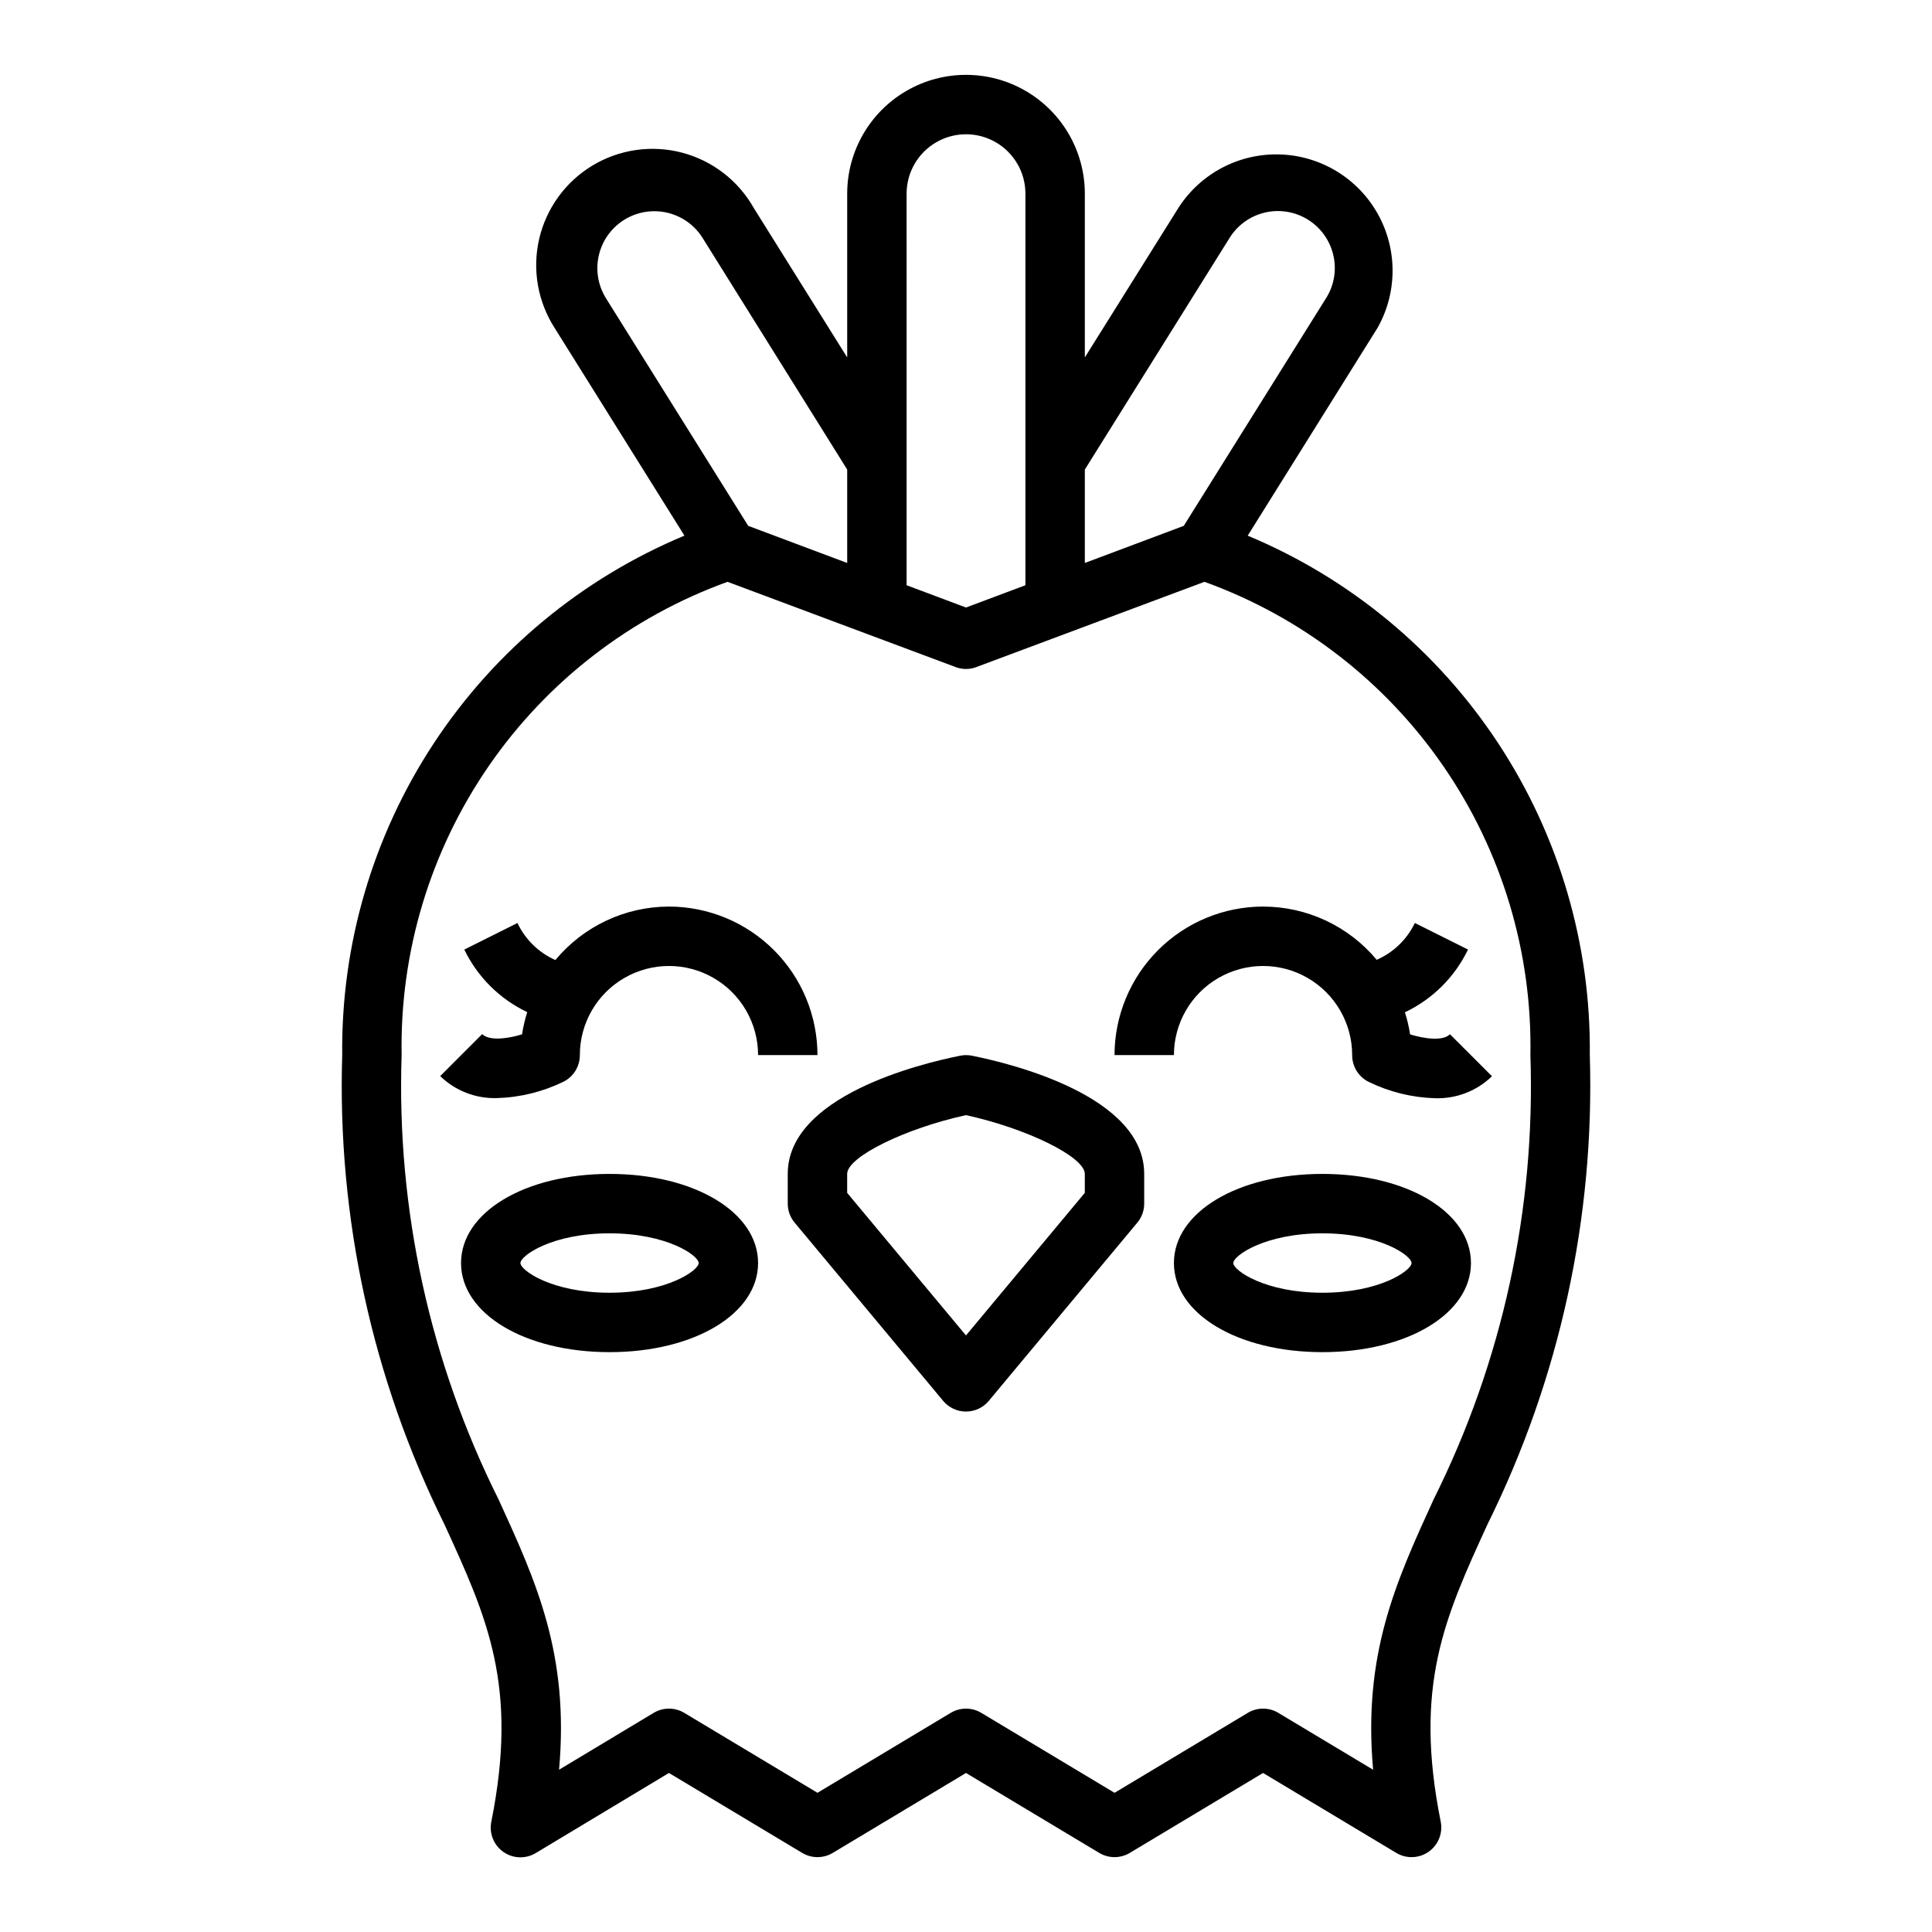<?xml version="1.0" encoding="UTF-8"?>
<!-- Uploaded to: SVG Find, www.svgrepo.com, Generator: SVG Find Mixer Tools -->
<svg fill="#000000" width="800px" height="800px" version="1.1" viewBox="144 144 512 512" xmlns="http://www.w3.org/2000/svg">
 <g>
  <path d="m401.57 423.77c-1.02-0.203-2.07-0.203-3.086 0-10.754 2.141-45.723 10.734-45.723 31.328v7.875c0 1.844 0.645 3.629 1.828 5.043l39.359 47.23v0.004c1.496 1.793 3.711 2.828 6.047 2.828 2.332 0 4.547-1.035 6.043-2.828l39.359-47.23 0.004-0.004c1.18-1.414 1.824-3.199 1.824-5.043v-7.875c0-20.594-34.969-29.188-45.656-31.328zm29.914 36.352-31.488 37.785-31.488-37.785v-5.023c0-4.519 15.367-12.051 31.488-15.578 16.121 3.527 31.488 11.059 31.488 15.578z"/>
  <path d="m305.54 455.1c-22.441 0-39.359 10.156-39.359 23.617s16.918 23.617 39.359 23.617 39.359-10.156 39.359-23.617-16.918-23.617-39.359-23.617zm0 31.488c-15.242 0-23.617-5.91-23.617-7.871s8.375-7.871 23.617-7.871c15.242 0 23.617 5.91 23.617 7.871-0.004 1.961-8.379 7.871-23.617 7.871z"/>
  <path d="m494.46 455.1c-22.441 0-39.359 10.156-39.359 23.617s16.918 23.617 39.359 23.617c22.441 0 39.359-10.156 39.359-23.617 0.004-13.461-16.914-23.617-39.359-23.617zm0 31.488c-15.242 0-23.617-5.91-23.617-7.871s8.375-7.871 23.617-7.871c15.242 0 23.617 5.91 23.617 7.871s-8.375 7.871-23.617 7.871z"/>
  <path d="m478.72 384.25c-10.434 0.012-20.438 4.164-27.816 11.543s-11.531 17.383-11.543 27.816h15.742c0-8.438 4.504-16.23 11.809-20.449 7.309-4.219 16.309-4.219 23.617 0 7.305 4.219 11.809 12.012 11.809 20.449-0.016 3 1.672 5.746 4.352 7.086 5.477 2.676 11.457 4.156 17.547 4.344 5.633 0.203 11.105-1.898 15.152-5.824l-11.133-11.133c-1.906 1.891-6.684 1.211-10.562 0.047v0.004c-0.305-1.988-0.766-3.949-1.375-5.867 7.309-3.469 13.207-9.336 16.719-16.625l-14.09-7.039v0.004c-2.09 4.356-5.676 7.82-10.109 9.75-7.449-8.934-18.484-14.102-30.117-14.105z"/>
  <path d="m321.28 384.25c-11.637 0.027-22.664 5.215-30.102 14.172-4.418-1.961-7.984-5.445-10.043-9.816l-14.09 7.039-0.004-0.004c3.508 7.269 9.395 13.121 16.684 16.586-0.609 1.922-1.07 3.891-1.379 5.883-3.938 1.203-8.707 1.777-10.562-0.062l-11.133 11.133v-0.004c4.047 3.926 9.52 6.027 15.152 5.824 6.09-0.188 12.074-1.668 17.547-4.344 2.656-1.344 4.324-4.07 4.316-7.047 0-8.438 4.5-16.23 11.805-20.449 7.309-4.219 16.312-4.219 23.617 0 7.309 4.219 11.809 12.012 11.809 20.449h15.742c-0.012-10.434-4.16-20.438-11.539-27.816s-17.383-11.531-27.82-11.543z"/>
  <path d="m474.66 285.95 34.426-55.105c5.289-9.398 5.281-20.883-0.023-30.273-5.305-9.395-15.137-15.328-25.918-15.648s-20.949 5.019-26.801 14.082l-24.852 39.719v-43.398c0-11.246-6.004-21.645-15.746-27.27-9.742-5.625-21.746-5.625-31.488 0-9.742 5.625-15.742 16.023-15.742 27.27v43.398l-24.742-39.578c-4.09-7.266-10.949-12.562-19.008-14.688-8.062-2.121-16.641-0.887-23.777 3.422s-12.223 11.324-14.102 19.445c-1.875 8.125-0.379 16.66 4.144 23.66l34.352 54.961v0.004c-27.109 11.305-50.223 30.445-66.383 54.973-16.156 24.527-24.625 53.324-24.309 82.691-1.34 43.059 7.973 85.781 27.102 124.38 11.383 24.859 19.602 42.816 12.414 78.773v0.004c-0.621 3.066 0.633 6.207 3.191 8.008 2.562 1.797 5.945 1.906 8.617 0.281l35.266-21.207 35.305 21.184h0.004c2.492 1.496 5.613 1.496 8.105 0l35.309-21.184 35.305 21.184c2.496 1.496 5.613 1.496 8.109 0l35.305-21.184 35.305 21.184c2.676 1.605 6.051 1.48 8.602-0.32 2.551-1.805 3.793-4.941 3.168-8.004-7.188-35.961 1.031-53.914 12.414-78.773 19.121-38.582 28.434-81.285 27.105-124.32 0.316-29.363-8.145-58.156-24.297-82.684-16.148-24.527-39.258-43.672-66.359-54.98zm-43.168-17.516 38.234-61.18c2.055-3.43 5.391-5.902 9.266-6.871 3.879-0.973 7.984-0.363 11.414 1.695 3.43 2.055 5.898 5.391 6.871 9.266 0.973 3.832 0.391 7.894-1.621 11.297l-37.941 60.711-26.223 9.84zm-47.234-73.109c0-5.625 3-10.82 7.871-13.633s10.875-2.812 15.746 0 7.871 8.008 7.871 13.633v103.77l-15.742 5.902-15.742-5.902zm-79.844 27.438c-2.75-4.641-2.816-10.398-0.172-15.098 2.644-4.703 7.598-7.633 12.988-7.695 5.394-0.059 10.41 2.762 13.16 7.402l38.125 61.062v24.758l-26.23-9.84zm219.48 318.66c-9.941 21.734-18.742 40.934-16.004 71.574l-25.113-15.066v-0.004c-2.496-1.5-5.613-1.5-8.109 0l-35.305 21.184-35.305-21.184h-0.004c-2.492-1.5-5.613-1.5-8.105 0l-35.309 21.184-35.305-21.184c-2.496-1.5-5.613-1.5-8.109 0l-25.07 15.066c2.738-30.629-6.062-49.836-16.004-71.574-18.254-36.512-27.094-77.008-25.719-117.8-0.488-27.305 7.574-54.078 23.062-76.574 15.488-22.492 37.625-39.574 63.309-48.855l60.711 22.688v-0.004c1.613 0.547 3.359 0.547 4.973 0l60.711-22.688v0.004c25.684 9.281 47.82 26.363 63.309 48.855 15.488 22.496 23.555 49.27 23.062 76.574 1.387 40.797-7.441 81.289-25.68 117.8z"/>
 </g>
</svg>